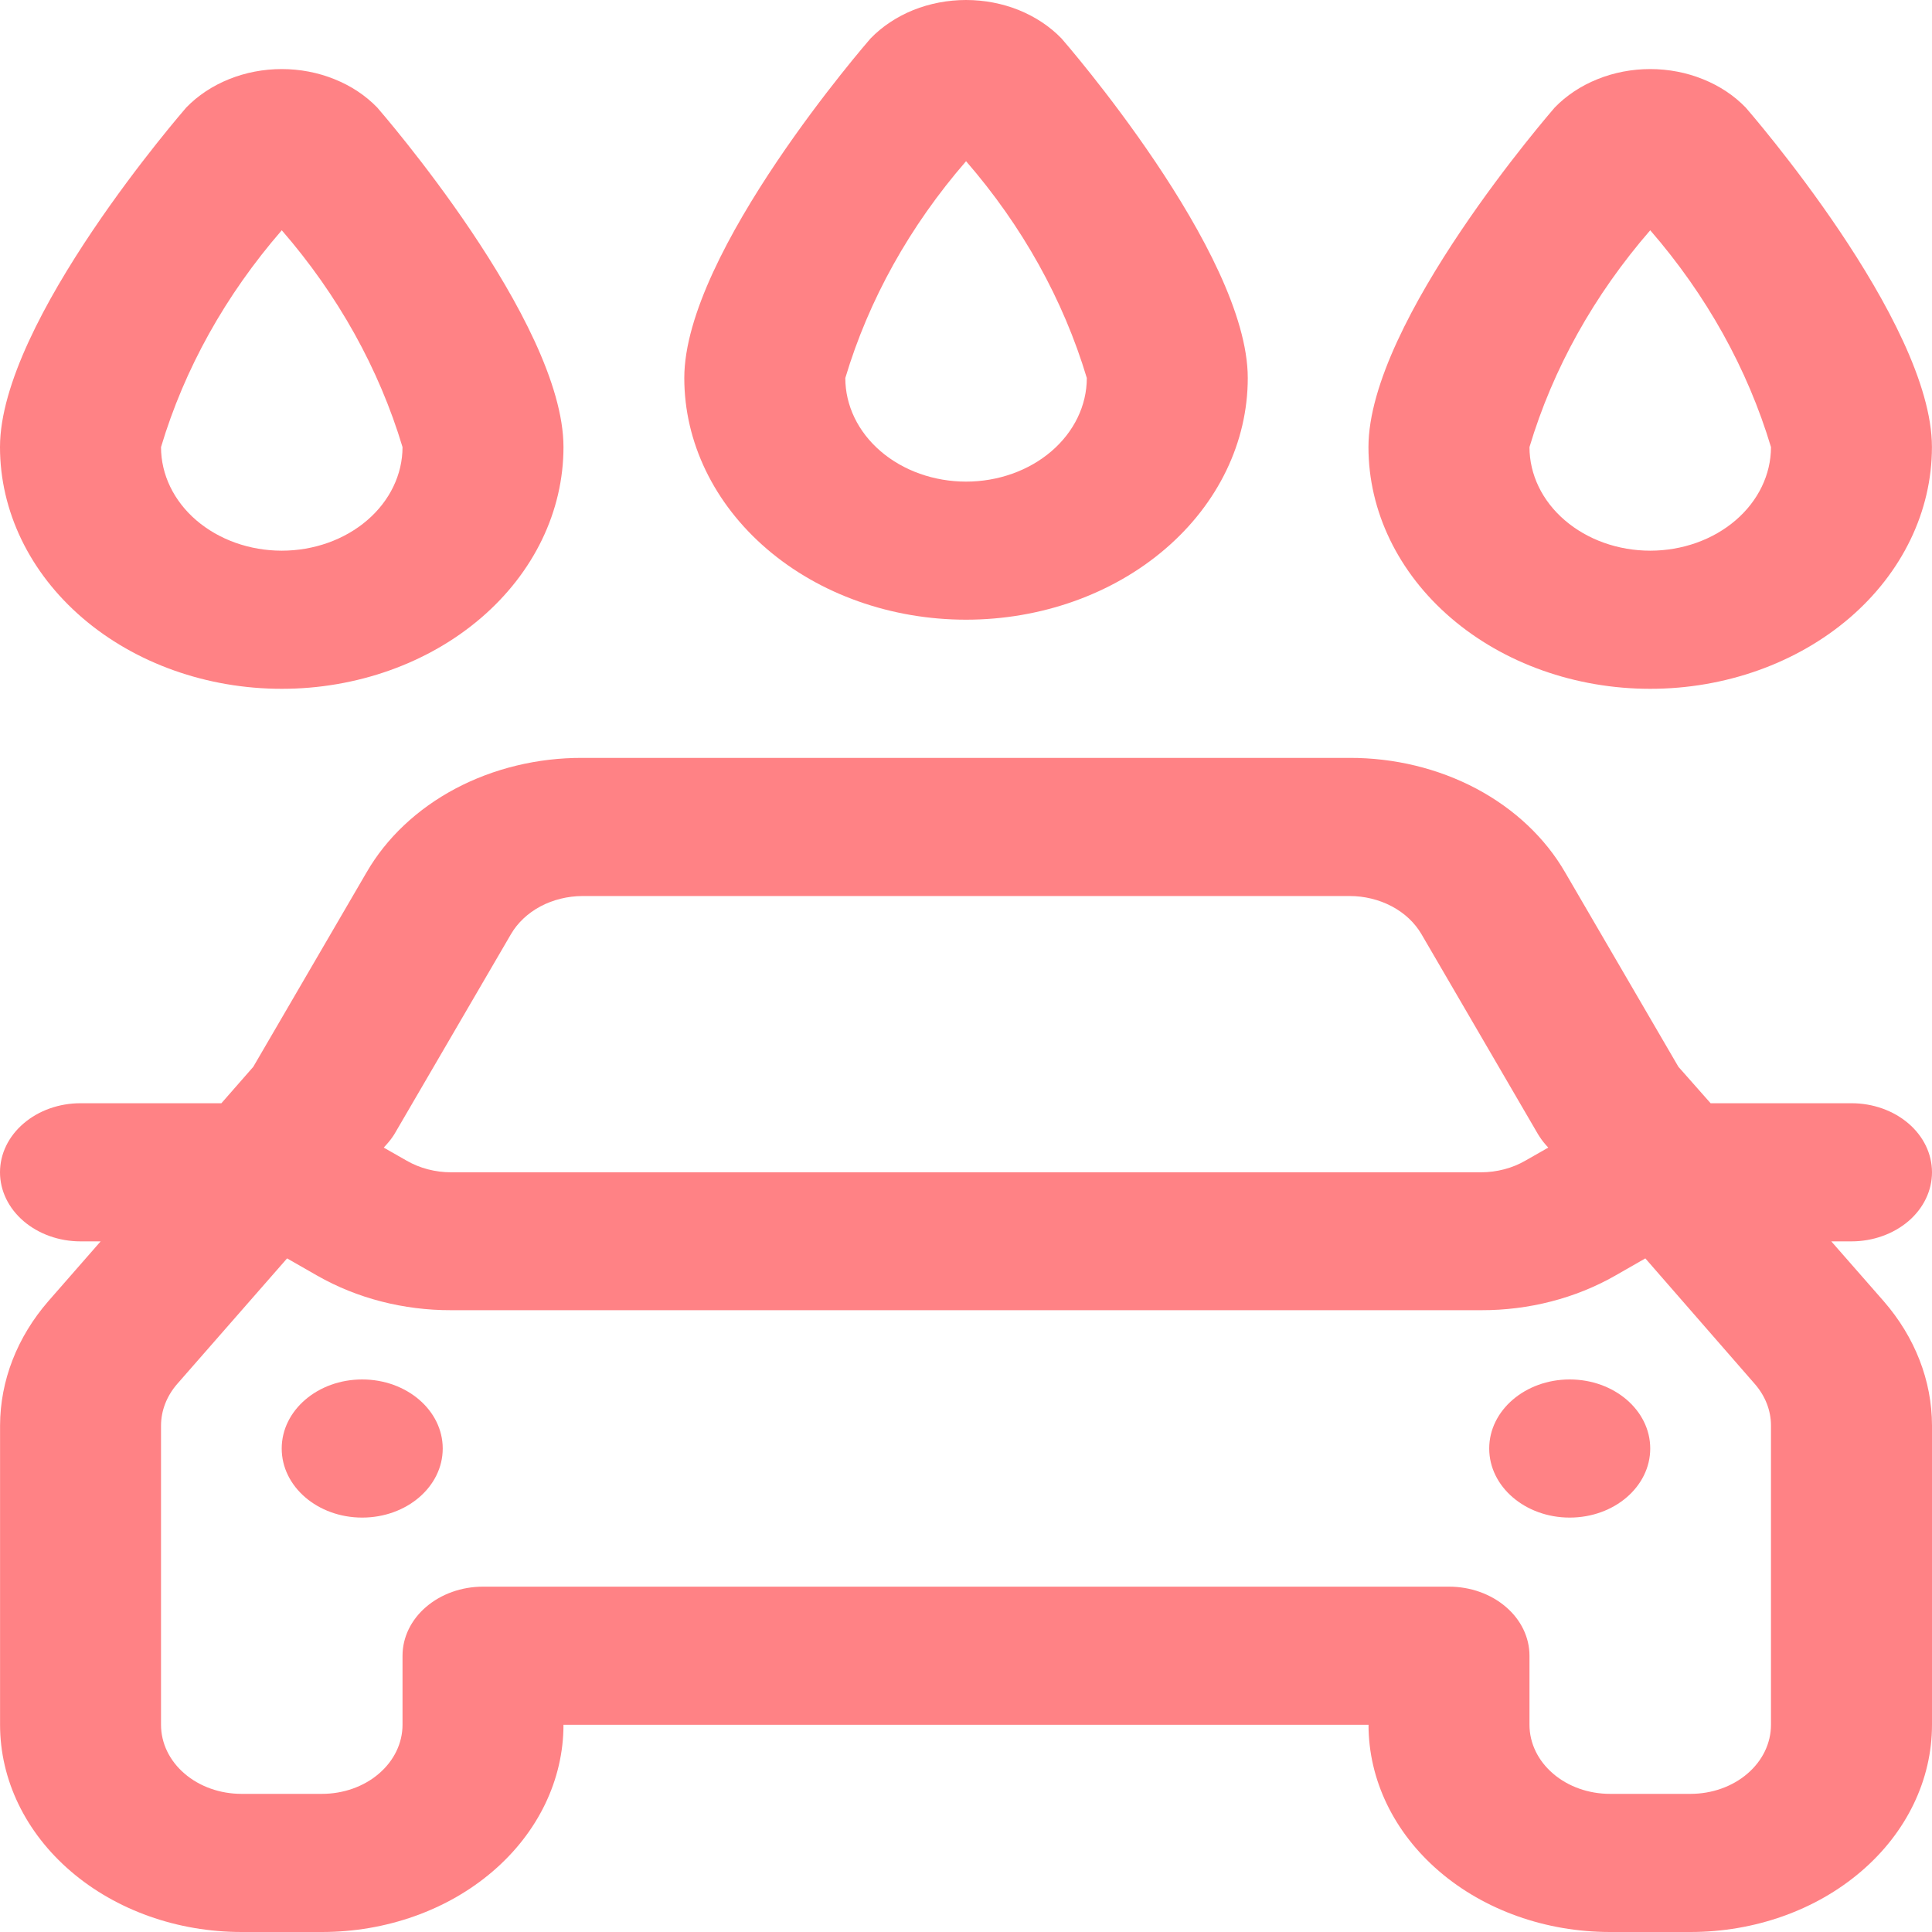 <svg width="32" height="32" viewBox="0 0 32 32" fill="none" xmlns="http://www.w3.org/2000/svg">
<path d="M25.999 25.136C26.736 25.136 27.333 24.624 27.333 23.992C27.333 23.36 26.736 22.848 25.999 22.848C25.263 22.848 24.666 23.36 24.666 23.992C24.666 24.624 25.263 25.136 25.999 25.136Z" fill="#FF8285"/>
<path d="M5.999 25.136C6.736 25.136 7.333 24.624 7.333 23.992C7.333 23.36 6.736 22.848 5.999 22.848C5.263 22.848 4.666 23.36 4.666 23.992C4.666 24.624 5.263 25.136 5.999 25.136Z" fill="#FF8285"/>
<path d="M32 19.417C32 19.113 31.86 18.822 31.61 18.608C31.359 18.393 31.02 18.273 30.667 18.273H28.333L27.8 17.67L25.924 14.45C25.594 13.879 25.085 13.399 24.454 13.063C23.822 12.728 23.094 12.551 22.352 12.553H9.648C8.905 12.55 8.176 12.727 7.543 13.062C6.911 13.398 6.401 13.878 6.071 14.45L4.195 17.67L3.667 18.273H1.333C0.98 18.273 0.641 18.393 0.391 18.608C0.14 18.822 0 19.113 0 19.417C0 19.72 0.14 20.011 0.391 20.226C0.641 20.44 0.98 20.561 1.333 20.561H1.667L0.801 21.551C0.284 22.146 0.003 22.868 0.001 23.61V28.568C0.001 29.479 0.423 30.352 1.173 30.995C1.923 31.639 2.94 32 4.001 32H5.333C6.394 32 7.412 31.639 8.162 30.995C8.912 30.352 9.333 29.479 9.333 28.568H22.667C22.667 29.479 23.088 30.352 23.838 30.995C24.588 31.639 25.606 32 26.667 32H28C29.061 32 30.078 31.639 30.828 30.995C31.579 30.352 32 29.479 32 28.568V23.611C31.999 22.869 31.718 22.147 31.2 21.552L30.332 20.561H30.667C31.02 20.561 31.359 20.44 31.61 20.226C31.86 20.011 32 19.72 32 19.417ZM6.533 18.784L8.463 15.473C8.573 15.284 8.742 15.125 8.951 15.013C9.16 14.902 9.402 14.842 9.648 14.841H22.352C22.599 14.841 22.842 14.9 23.053 15.012C23.263 15.123 23.433 15.283 23.544 15.473L25.473 18.784C25.51 18.845 25.552 18.904 25.6 18.959L25.644 19.008L25.265 19.224C25.049 19.349 24.794 19.416 24.533 19.417H7.473C7.21 19.417 6.953 19.35 6.735 19.224L6.356 19.008L6.4 18.959C6.45 18.904 6.495 18.845 6.533 18.784ZM29.333 28.568C29.333 28.872 29.193 29.163 28.943 29.377C28.693 29.592 28.354 29.712 28 29.712H26.667C26.313 29.712 25.974 29.592 25.724 29.377C25.474 29.163 25.333 28.872 25.333 28.568V27.424C25.333 27.121 25.193 26.83 24.943 26.616C24.693 26.401 24.354 26.28 24 26.28H8C7.646 26.28 7.307 26.401 7.057 26.616C6.807 26.83 6.667 27.121 6.667 27.424V28.568C6.667 28.872 6.526 29.163 6.276 29.377C6.026 29.592 5.687 29.712 5.333 29.712H4C3.646 29.712 3.307 29.592 3.057 29.377C2.807 29.163 2.667 28.872 2.667 28.568V23.611C2.668 23.364 2.761 23.124 2.933 22.925L4.755 20.843L5.255 21.129C5.912 21.504 6.684 21.703 7.473 21.701H24.533C25.323 21.703 26.095 21.504 26.752 21.129L27.252 20.843L29.067 22.925C29.239 23.123 29.333 23.364 29.333 23.611V28.568Z" fill="#FF8285"/>
<path d="M16.001 10.264C17.238 10.264 18.425 9.843 19.3 9.092C20.176 8.341 20.667 7.323 20.667 6.261C20.667 4.174 17.613 0.673 17.583 0.638C17.39 0.438 17.148 0.278 16.875 0.167C16.601 0.057 16.303 0 16.001 0C15.698 0 15.4 0.057 15.126 0.167C14.853 0.278 14.611 0.438 14.418 0.638C14.389 0.673 11.334 4.174 11.334 6.261C11.334 7.323 11.826 8.341 12.701 9.092C13.576 9.843 14.763 10.264 16.001 10.264ZM16.001 2.67C16.933 3.744 17.612 4.964 18.001 6.261C18.001 6.716 17.79 7.152 17.415 7.474C17.04 7.796 16.531 7.977 16.001 7.977C15.47 7.977 14.961 7.796 14.586 7.474C14.211 7.152 14.001 6.716 14.001 6.261C14.389 4.964 15.069 3.744 16.001 2.67Z" fill="#FF8285"/>
<path d="M27.333 11.409C28.57 11.409 29.757 10.987 30.633 10.236C31.508 9.485 31.999 8.467 31.999 7.405C31.999 5.318 28.945 1.818 28.915 1.782C28.722 1.582 28.481 1.422 28.207 1.312C27.933 1.201 27.635 1.144 27.333 1.144C27.03 1.144 26.732 1.201 26.458 1.312C26.185 1.422 25.943 1.582 25.75 1.782C25.721 1.818 22.666 5.318 22.666 7.405C22.666 8.467 23.158 9.485 24.033 10.236C24.908 10.987 26.095 11.409 27.333 11.409ZM27.333 3.814C28.265 4.888 28.944 6.108 29.333 7.405C29.333 7.86 29.122 8.296 28.747 8.618C28.372 8.94 27.863 9.121 27.333 9.121C26.802 9.121 26.294 8.94 25.919 8.618C25.543 8.296 25.333 7.86 25.333 7.405C25.721 6.108 26.401 4.888 27.333 3.814Z" fill="#FF8285"/>
<path d="M4.667 11.409C5.904 11.409 7.091 10.987 7.966 10.236C8.842 9.485 9.333 8.467 9.333 7.405C9.333 5.318 6.279 1.818 6.249 1.782C6.056 1.582 5.815 1.422 5.541 1.312C5.267 1.201 4.969 1.144 4.667 1.144C4.364 1.144 4.066 1.201 3.792 1.312C3.519 1.422 3.277 1.582 3.084 1.782C3.055 1.818 0 5.318 0 7.405C0 8.467 0.492 9.485 1.367 10.236C2.242 10.987 3.429 11.409 4.667 11.409ZM4.667 3.814C5.599 4.888 6.278 6.108 6.667 7.405C6.667 7.86 6.456 8.296 6.081 8.618C5.706 8.94 5.197 9.121 4.667 9.121C4.136 9.121 3.628 8.94 3.252 8.618C2.877 8.296 2.667 7.86 2.667 7.405C3.055 6.108 3.735 4.888 4.667 3.814Z" fill="#FF8285"/>
</svg>
